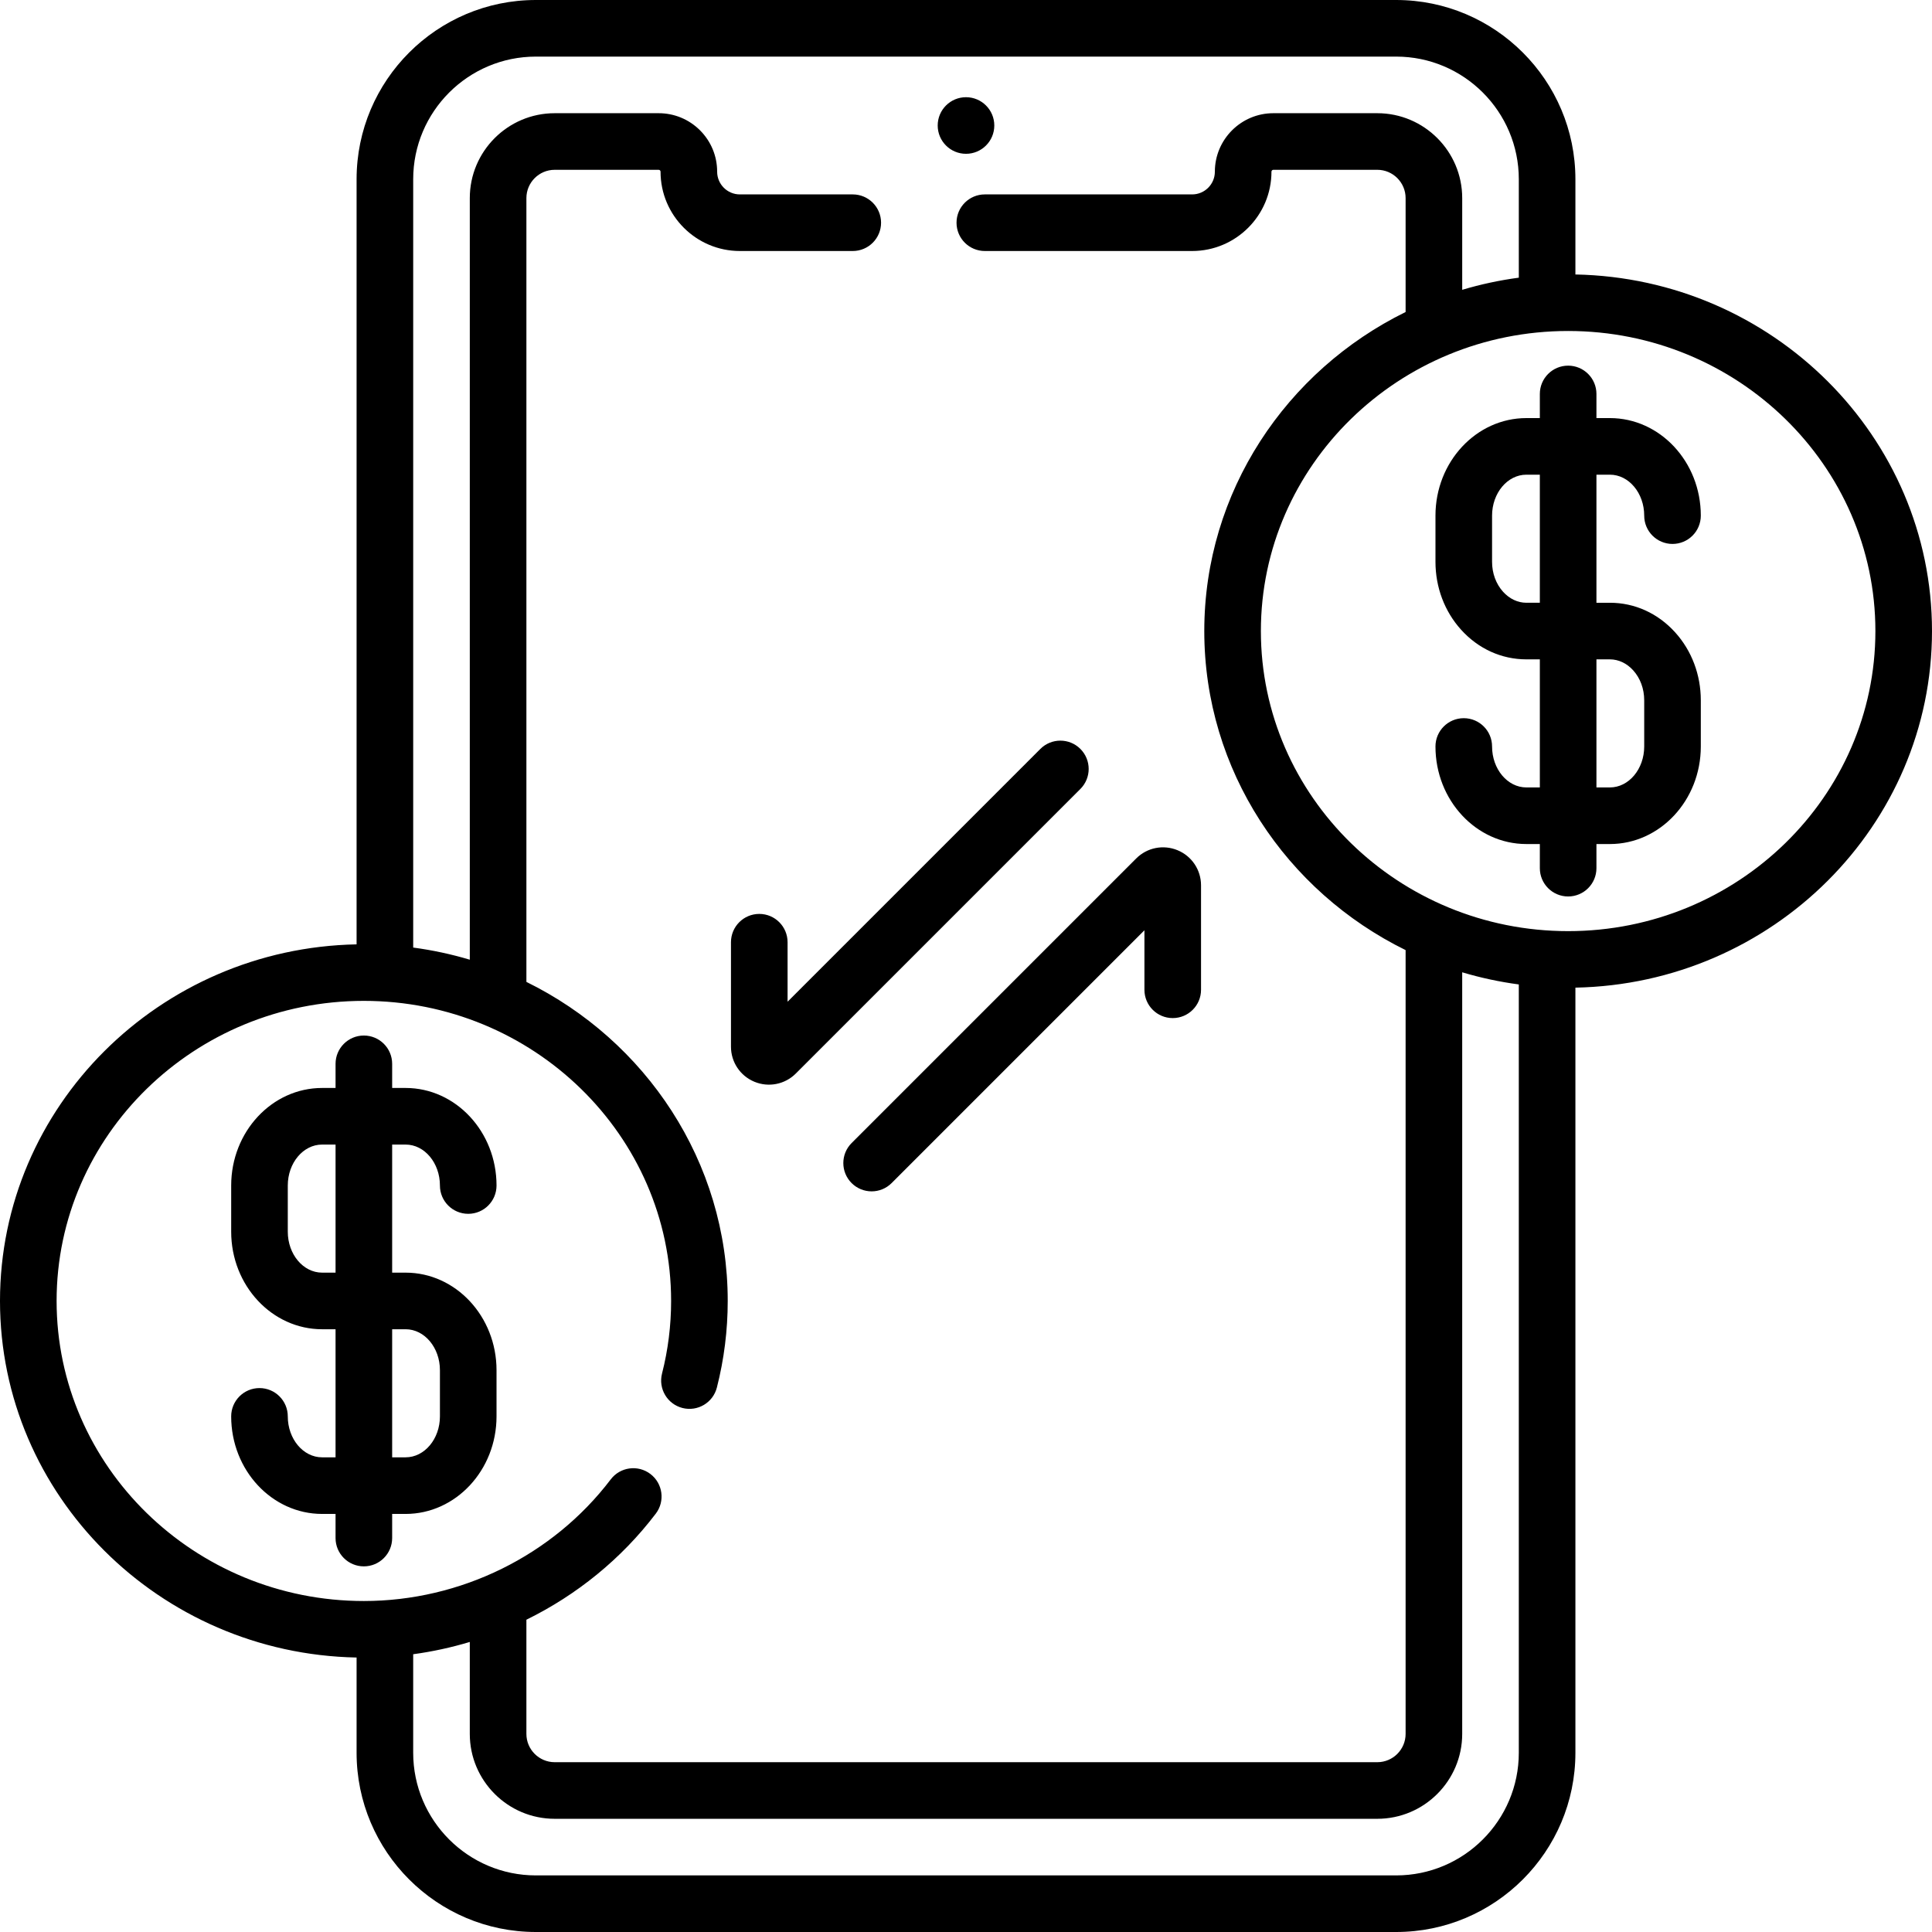 <svg id="Capa_1" enable-background="new 0 0 512 512" height="512" viewBox="0 0 512 512" width="512" xmlns="http://www.w3.org/2000/svg"><g><path d="m225.686 313.526c2.929 2.929 7.678 2.929 10.606 0l66.993-66.993v15.77c0 4.142 3.357 7.5 7.5 7.5s7.5-3.358 7.5-7.5v-27.682c0-4.086-2.439-7.736-6.215-9.3-3.772-1.563-8.08-.707-10.969 2.183l-75.416 75.416c-2.928 2.929-2.928 7.678.001 10.606zm30.314-272.766c4.142 0 7.5-3.358 7.5-7.5s-3.358-7.5-7.5-7.5-7.5 3.358-7.5 7.5 3.358 7.5 7.5 7.5zm-56.071 245.919c3.734 1.547 8.065.723 10.969-2.183l75.417-75.416c2.929-2.929 2.929-7.678 0-10.606-2.93-2.929-7.678-2.929-10.607 0l-66.992 66.993v-15.77c0-4.142-3.358-7.5-7.5-7.5s-7.5 3.358-7.5 7.5v27.682c-.001 4.086 2.438 7.736 6.213 9.3zm-92.439 16.643c5.016 0 9.096 4.869 9.096 10.853 0 4.142 3.358 7.5 7.5 7.5s7.5-3.358 7.5-7.5c0-14.255-10.809-25.853-24.096-25.853h-3.564v-6.395c0-4.142-3.358-7.5-7.5-7.5s-7.5 3.358-7.5 7.5v6.395h-3.563c-13.287 0-24.096 11.598-24.096 25.853v12.235c0 14.256 10.81 25.854 24.097 25.854h3.562v33.942h-3.563c-5.015 0-9.096-4.869-9.096-10.853 0-4.142-3.358-7.5-7.5-7.5s-7.5 3.358-7.5 7.5c0 14.255 10.809 25.853 24.096 25.853h3.563v6.395c0 4.142 3.358 7.5 7.5 7.5s7.5-3.358 7.5-7.5v-6.395h3.564c13.287 0 24.096-11.598 24.096-25.853v-12.236c0-14.256-10.81-25.854-24.097-25.854h-3.563v-33.941zm-18.564 33.941h-3.563c-5.016 0-9.096-4.869-9.096-10.854v-12.235c0-5.984 4.081-10.853 9.096-10.853h3.563zm18.564 15c5.016 0 9.096 4.869 9.096 10.854v12.236c0 5.984-4.08 10.853-9.096 10.853h-3.564v-33.942zm310.01-279.525v-25.238c0-26.191-21.309-47.5-47.5-47.5h-228c-26.191 0-47.5 21.309-47.5 47.5v202.765c-52.283 1.01-94.5 43.01-94.5 94.499s42.217 93.488 94.5 94.498v25.238c0 26.191 21.309 47.5 47.5 47.5h228c26.191 0 47.5-21.309 47.5-47.5v-202.765c52.284-1.01 94.5-43.01 94.5-94.499s-42.216-93.488-94.5-94.498zm-321.074 351.548c-44.898 0-81.426-35.674-81.426-79.522 0-43.849 36.528-79.523 81.426-79.523 44.899 0 81.427 35.674 81.427 79.523 0 6.509-.811 12.983-2.409 19.242-1.025 4.013 1.397 8.098 5.411 9.123 4.012 1.026 8.098-1.396 9.123-5.411 1.908-7.471 2.876-15.193 2.876-22.954 0-36.953-21.748-69.016-53.353-84.551v-207.713c0-4.136 3.364-7.5 7.5-7.5h27.55c.141 0 .268.055.357.143.128.128.143.265.143.357 0 11.59 9.43 21.02 21.02 21.02h29.919c4.142 0 7.5-3.358 7.5-7.5s-3.358-7.5-7.5-7.5h-29.92c-3.319 0-6.02-2.701-6.02-6.02 0-4.145-1.611-8.038-4.555-10.982-2.934-2.914-6.822-4.518-10.945-4.518h-27.55c-12.407 0-22.5 10.093-22.5 22.5v201.831c-4.85-1.45-9.861-2.532-15-3.218v-203.613c0-17.92 14.58-32.5 32.5-32.5h228c17.921 0 32.5 14.58 32.5 32.5v26.086c-5.139.686-10.15 1.769-15 3.218v-24.304c0-12.407-10.094-22.5-22.5-22.5h-27.55c-8.547 0-15.5 6.953-15.5 15.5 0 3.319-2.701 6.02-6.021 6.02h-54.94c-4.142 0-7.5 3.358-7.5 7.5s3.358 7.5 7.5 7.5h54.94c11.591 0 21.021-9.43 21.021-21.02 0-.276.225-.5.5-.5h27.55c4.136 0 7.5 3.364 7.5 7.5v30.186c-31.605 15.534-53.353 47.597-53.353 84.55s21.748 69.016 53.353 84.551v207.713c0 4.136-3.364 7.5-7.5 7.5h-218c-4.136 0-7.5-3.364-7.5-7.5v-30.258c13.35-6.555 25.178-16.121 34.293-28.115 2.506-3.298 1.865-8.003-1.433-10.509-3.297-2.506-8.003-1.865-10.509 1.433-15.34 20.184-39.797 32.235-65.425 32.235zm306.074 40.214c0 17.92-14.579 32.5-32.5 32.5h-228c-17.92 0-32.5-14.58-32.5-32.5v-26.111c5.096-.694 10.112-1.784 15-3.255v24.366c0 12.407 10.093 22.5 22.5 22.5h218c12.406 0 22.5-10.093 22.5-22.5v-201.831c4.85 1.45 9.861 2.532 15 3.218zm13.073-217.741c-44.898 0-81.426-35.674-81.426-79.523s36.527-79.522 81.426-79.522 81.427 35.674 81.427 79.522c0 43.849-36.528 79.523-81.427 79.523zm11.065-120.964c5.015 0 9.095 4.869 9.095 10.853 0 4.142 3.357 7.5 7.5 7.5s7.5-3.358 7.5-7.5c0-14.255-10.809-25.853-24.095-25.853h-3.564v-6.395c0-4.142-3.357-7.5-7.5-7.5s-7.5 3.358-7.5 7.5v6.395h-3.563c-13.286 0-24.096 11.598-24.096 25.853v12.235c0 6.765 2.414 13.16 6.798 18.008 4.575 5.059 10.719 7.845 17.298 7.845h3.563v33.942h-3.563c-5.016 0-9.096-4.869-9.096-10.853 0-4.142-3.357-7.5-7.5-7.5s-7.5 3.358-7.5 7.5c0 14.255 10.81 25.853 24.096 25.853h3.563v6.395c0 4.142 3.357 7.5 7.5 7.5s7.5-3.358 7.5-7.5v-6.395h3.564c13.286 0 24.095-11.598 24.095-25.853v-12.236c0-6.765-2.414-13.16-6.798-18.008-4.574-5.06-10.718-7.846-17.298-7.845h-3.563v-33.941zm-18.565 33.941h-3.563c-2.286 0-4.478-1.032-6.172-2.906-1.886-2.085-2.924-4.907-2.924-7.947v-12.235c0-5.984 4.08-10.853 9.096-10.853h3.563zm18.564 15c2.286 0 4.478 1.032 6.172 2.905 1.886 2.085 2.924 4.908 2.924 7.948v12.236c0 5.984-4.08 10.853-9.095 10.853h-3.564v-33.942z"/></g></svg>